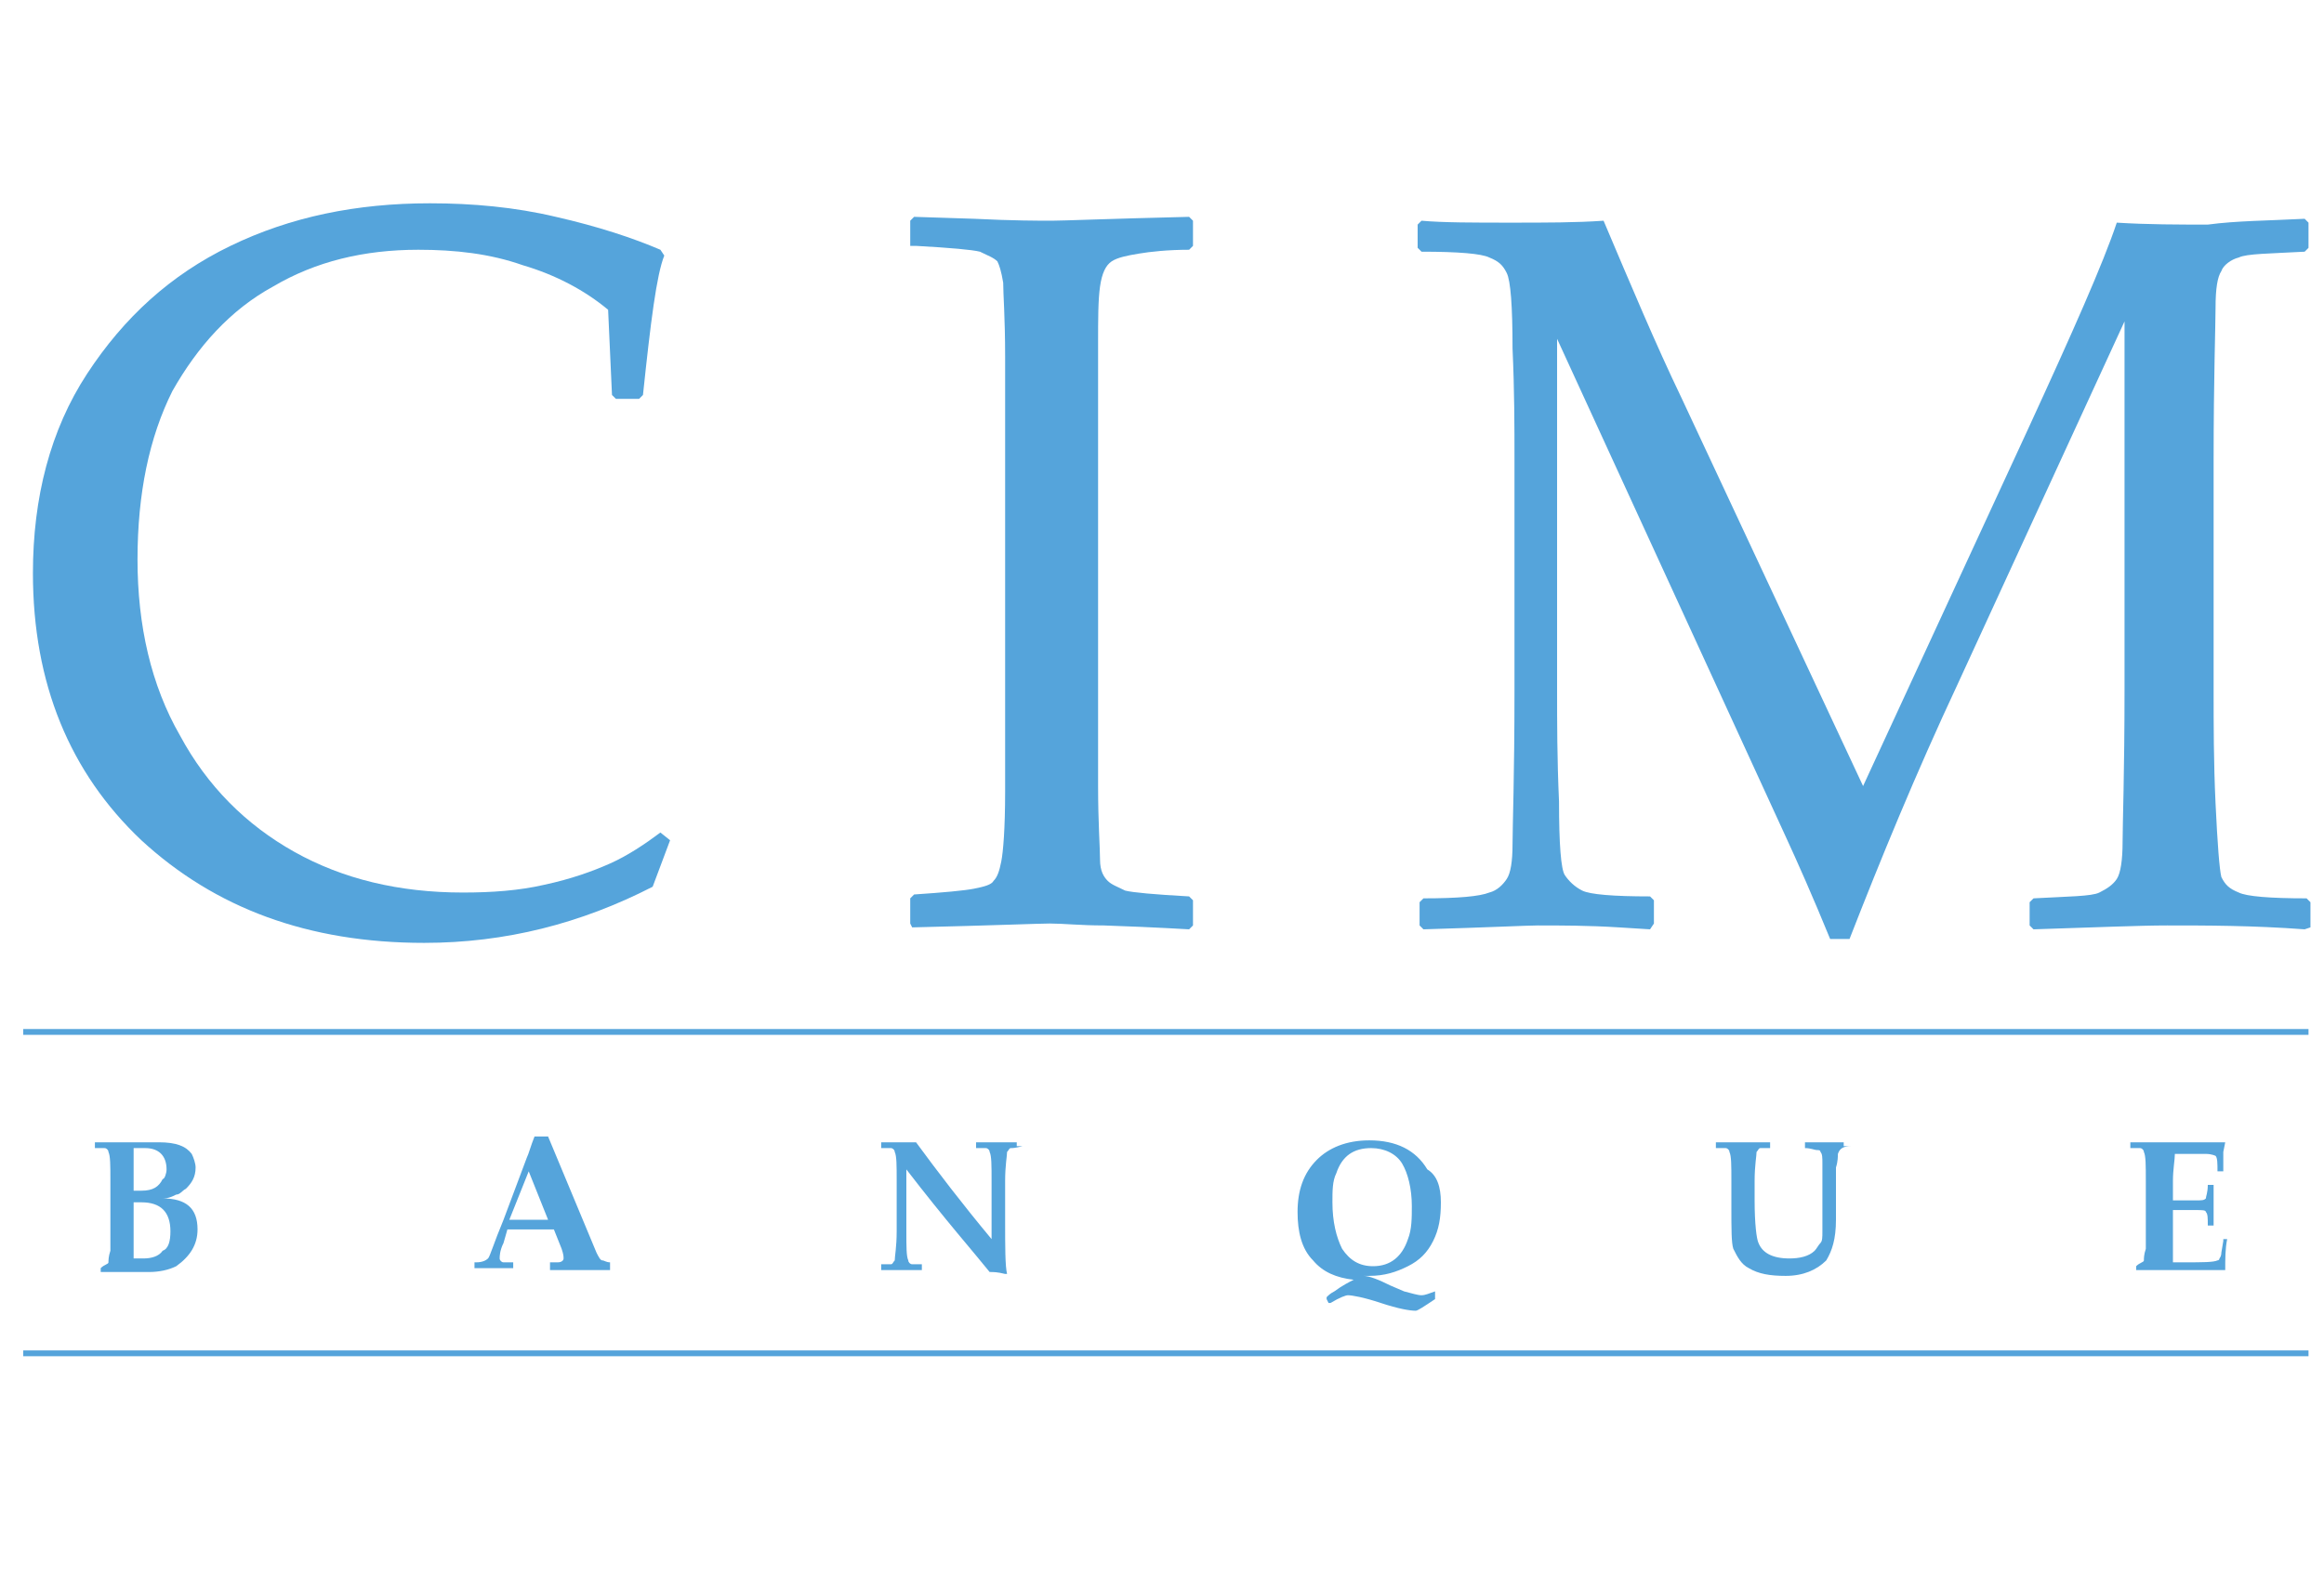 <?xml version="1.0" encoding="UTF-8"?> <svg xmlns="http://www.w3.org/2000/svg" width="400" height="274" viewBox="0 0 400 274" fill="none"> <g clip-path="url(#clip0)"> <path d="M115.334 144.667L112.334 152.667C100.001 159 87.001 162.333 73.001 162.333C53.001 162.333 37.001 156.333 24.334 144.667C12.001 133 5.667 117.667 5.667 98.667C5.667 85.667 8.667 74 15.001 64.333C21.334 54.667 29.334 47.333 39.667 42.333C50.001 37.333 61.334 35 74.001 35C81.334 35 88.668 35.667 95.668 37.333C103.001 39 109.001 41 113.667 43L114.334 44C113.001 47.333 112.001 55.333 110.667 68L110.001 68.667H106.001L105.334 68L104.667 53.333C100.667 50 95.668 47.333 90.001 45.667C84.334 43.667 78.334 43 72.001 43C62.667 43 54.334 45 47.001 49.333C39.667 53.333 34.001 59.667 29.668 67.333C25.668 75.333 23.668 85 23.668 96.333C23.668 107.667 26.001 118 31.001 126.667C35.667 135.333 42.334 142 50.667 146.667C59.001 151.333 68.668 153.667 79.668 153.667C84.668 153.667 89.334 153.333 93.668 152.333C98.334 151.333 102.001 150 105.001 148.667C108.001 147.333 111.001 145.333 113.667 143.333L115.334 144.667Z" fill="#55A4DB"></path> <path d="M157.334 37.333L167.667 37.666C174.334 38 179 38 181 38C183 38 190.667 37.666 204.667 37.333L205.334 38V42.333L204.667 43C201 43 198 43.333 196 43.666C194 44 192.334 44.333 191.334 45C190.334 45.666 189.667 47 189.334 49.333C189 51.666 189 55 189 59V78.666V118.666V135.333C189 141.666 189.334 146 189.334 148C189.334 150 190 151 190.667 151.666C191.334 152.333 192.334 152.666 193.667 153.333C195 153.666 198.667 154 204.667 154.333L205.334 155V159.333L204.667 160C204.334 160 199.667 159.666 190 159.333C186 159.333 183 159 180.667 159C179 159 171 159.333 157 159.666L156.667 159V154.666L157.334 154C162.334 153.666 166 153.333 167.667 153C169.334 152.666 170.667 152.333 171 151.666C171.667 151 172 150 172.334 148.333C172.667 146.666 173 142.666 173 136.333V118V78V61.333C173 54.666 172.667 50.666 172.667 48.666C172.334 46.666 172 45.666 171.667 45C171 44.333 170 44 168.667 43.333C167.334 43 163.667 42.666 157.667 42.333H156.667V38L157.334 37.333Z" fill="#55A4DB"></path> <path d="M396.668 37.667L397.334 38.333V42.667L396.668 43.333C390.668 43.667 386.668 43.667 385.334 44.333C384.001 44.667 382.668 45.667 382.334 46.667C381.668 47.667 381.334 49.667 381.334 53C381.334 56 381.001 65 381.001 79.333V119C381.001 124.667 381.001 131.333 381.334 138.333C381.668 145.333 382.001 149.667 382.334 151C383.001 152.333 383.668 153 385.334 153.667C386.668 154.333 390.668 154.667 397.001 154.667L397.668 155.333V159.667L396.668 160C387.668 159.333 379.668 159.333 373.001 159.333C368.334 159.333 360.668 159.667 350.001 160L349.334 159.333V155.333L350.001 154.667C356.001 154.333 360.001 154.333 361.334 153.667C362.668 153 363.668 152.333 364.334 151.333C365.001 150.333 365.334 148 365.334 145C365.334 142 365.668 133 365.668 118.667V55.333L337.001 117.667C329.668 133.333 323.668 148 318.334 161.667H315.001C312.001 154.333 309.334 148.333 307.334 144L268.001 58.333V118.667C268.001 124.333 268.001 130.667 268.334 138C268.334 145.333 268.668 149.667 269.334 150.667C270.001 151.667 271.001 152.667 272.334 153.333C273.668 154 277.668 154.333 284.001 154.333L284.668 155V159L284.001 160L278.668 159.667C273.334 159.333 268.668 159.333 264.668 159.333C263.001 159.333 256.334 159.667 245.001 160L244.334 159.333V155.333L245.001 154.667C251.001 154.667 254.668 154.333 256.334 153.667C257.668 153.333 258.668 152.333 259.334 151.333C260.001 150.333 260.334 148.333 260.334 145.333C260.334 142.333 260.668 133.667 260.668 119V79C260.668 73.667 260.668 67.333 260.334 60C260.334 52.667 260.001 48.333 259.334 47C258.668 45.667 258.001 45 256.334 44.333C255.001 43.667 251.001 43.333 244.668 43.333L244.001 42.667V38.667L244.668 38C248.334 38.333 253.668 38.333 260.001 38.333C266.001 38.333 271.334 38.333 276.001 38C280.668 49 285.001 59.333 289.334 68.333L320.668 135.333L349.001 74C356.668 57.333 362.001 45.333 364.334 38.333C369.668 38.667 375.001 38.667 380.001 38.667C385.001 38 390.334 38 396.668 37.667Z" fill="#55A4DB"></path> <path d="M34 211.666C34 214.333 32.667 216.333 30.334 218C29 218.666 27.334 219 25.667 219C25 219 24.667 219 24 219H20.334C19 219 18 219 17.334 219V218.666V218.333C18 217.666 18.667 217.666 18.667 217.333C18.667 217 18.667 216.333 19 215.333V211.666V203.333C19 200.667 19 199 18.667 198.333C18.667 198 18.334 197.667 18 197.667C18 197.667 17.334 197.667 16.334 197.667V196.667C17.334 196.667 19 196.667 21 196.667C22.334 196.667 23.667 196.667 25 196.667C26 196.667 26.667 196.667 27.334 196.667C30.334 196.667 32 197.333 33 198.666C33.334 199.333 33.667 200.333 33.667 201C33.667 202.666 33 203.667 32 204.667C31.334 205 31 205.667 30.334 205.667C29.667 206 29 206.333 28 206.333C32 206.333 34 208 34 211.666ZM28.667 201.333C28.667 199 27.334 197.667 25 197.667C24.334 197.667 23.667 197.667 23 197.667C23 198.667 23 200 23 200.667V205C23.334 205 23.667 205 24.334 205C26.334 205 27.334 204.333 28 203C28.334 203 28.667 202 28.667 201.333ZM29.334 212C29.334 208.666 27.667 207 24.334 207C24 207 23.334 207 23 207V214.333C23 215 23 216 23 216.666C23.334 216.666 24 216.666 24.667 216.666C26 216.666 27.334 216.333 28 215.333C29 215 29.334 213.666 29.334 212Z" fill="#55A4DB"></path> <path d="M104.333 218.667C102 218.667 100.667 218.667 100 218.667C98 218.667 96.333 218.667 94.666 218.667V217.667V217.333H96C96.666 217.333 97 217 97 216.667C97 216.333 97 216 96.666 215L95.333 211.667C94 211.667 92.333 211.667 91 211.667C90.333 211.667 89 211.667 87.333 211.667L86.666 214C86 215.333 86 216.333 86 216.667C86 217 86.333 217.333 86.666 217.333C87 217.333 87.333 217.333 88.333 217.333V218.333C86.333 218.333 85.333 218.333 84.666 218.333C84.333 218.333 83.333 218.333 81.666 218.333V217.333H82C83 217.333 83.666 217 84 216.667C84.333 216.333 85 214 86.666 210L90.666 199.333C91 198.667 91.333 197.333 92 195.667H94.333L102.667 215.667C103 216.333 103.333 217 103.667 217C104 217 104.333 217.333 105 217.333V217.667V218.667H104.333ZM94.333 210L91 201.667L87.666 210C88.666 210 89.666 210 91 210C92.666 210 93.666 210 94.333 210Z" fill="#55A4DB"></path> <path d="M176 197.333C174.667 197.667 174.334 197.667 174 197.667C173.667 197.667 173.667 198 173.334 198.333C173.334 199 173 200.667 173 203.333V210C173 214.666 173 218 173.334 219.333H173C171.667 219 171 219 170.334 219C167.667 215.666 162.667 210 156 201.333V212C156 214.666 156 216.333 156.334 217C156.334 217.333 156.667 217.666 157 217.666C157 217.666 157.667 217.666 158.667 217.666V218.666C157.334 218.666 156.334 218.666 155.334 218.666C154 218.666 153 218.666 151.667 218.666V217.666C152.667 217.666 153.334 217.666 153.334 217.666C153.667 217.666 153.667 217.333 154 217C154 216.333 154.334 214.666 154.334 212V203.333C154.334 200.667 154.334 199 154 198.333C154 198 153.667 197.667 153.334 197.667C153.334 197.667 152.667 197.667 151.667 197.667V196.667C152.667 196.667 153.667 196.667 154.334 196.667C155.667 196.667 157 196.667 157.667 196.667C161.334 201.666 165.667 207.333 170.667 213.333V203.333C170.667 200.667 170.667 199 170.334 198.333C170.334 198 170 197.667 169.667 197.667C169.667 197.667 169 197.667 168 197.667V196.667C169 196.667 170.334 196.667 171.334 196.667C172.667 196.667 174 196.667 175 196.667V197.333H176Z" fill="#55A4DB"></path> <path d="M248 207C248 209.666 247.667 211.666 246.667 213.666C245.667 215.666 244.333 217 242.333 218C240.333 219 238.333 219.666 235.667 219.666C235.333 219.666 235 219.666 234.667 219.666C235.667 219.666 237.333 220.333 239.333 221.333L241.667 222.333C243 222.666 244 223 244.667 223C245.333 223 246 222.666 247 222.333V223.333V223.666C245 225 244 225.666 243.667 225.666C242.667 225.666 240.667 225.333 237.667 224.333C234.667 223.333 232.667 223 232 223C231.667 223 230.667 223.333 229 224.333H228.667L228.333 223.666V223.333C228.667 223 229 222.666 229.667 222.333C231 221.333 232.333 220.666 233 220.333C230 220 227.667 219 226 217C224 215 223.333 212 223.333 208.666C223.333 205 224.333 202 226.667 199.666C228.667 197.666 231.667 196.333 235.667 196.333C240.333 196.333 243.667 198 245.667 201.333C247.333 202.333 248 204.333 248 207ZM243 207.666C243 204.666 242.333 202 241.333 200.333C240.333 198.666 238.333 197.666 236 197.666C233 197.666 231 199 230 202C229.333 203.333 229.334 205 229.334 207C229.334 210.333 230 213 231 215C232.334 217 234 218 236.333 218C239.333 218 241.333 216.333 242.333 213.333C243 211.666 243 209.666 243 207.666Z" fill="#55A4DB"></path> <path d="M318.667 197.333C317.334 197.333 316.667 197.666 316.334 198.666C316.334 199 316.334 200 316 201C316 202 316 203.333 316 205V210C316 213.333 315.334 215.333 314.334 217C312.667 218.666 310.334 219.667 307.334 219.667C304.667 219.667 302.667 219.333 301 218.333C299.667 217.666 299 216.333 298.334 215C298 214 298 211.666 298 207.666V203.333C298 200.667 298 199 297.667 198.333C297.667 198 297.333 197.667 297 197.667C297 197.667 296.333 197.667 295.333 197.667V196.667C296.333 196.667 298 196.667 300 196.667C302.334 196.667 303.667 196.667 304.667 196.667V197.667C303.667 197.667 303 197.667 303 197.667C302.667 197.667 302.667 198 302.334 198.333C302.334 199 302 200.667 302 203.333V206.667C302 210.667 302.334 213.333 302.667 214C303.334 215.666 305 216.666 308 216.666C309.667 216.666 311.334 216.333 312.334 215.333C312.667 215 313 214.333 313.334 214C313.667 213.666 313.667 213 313.667 212C313.667 211 313.667 210.333 313.667 209.333V206C313.667 203.333 313.667 201.333 313.667 200.333C313.667 199.333 313.667 198.667 313.334 198.333C313.334 198 313 198 312.667 198C312.334 198 311.667 197.667 310.667 197.667V196.667C311.667 196.667 312.334 196.667 313.334 196.667C314 196.667 315.334 196.667 317.334 196.667V197.333H318.667Z" fill="#55A4DB"></path> <path d="M383.333 213.333C383 215 383 216.666 383 218.666H371.667C369.667 218.666 368.333 218.666 367.667 218.666V218.333V218C368.333 217.333 369 217.333 369 217C369 216.666 369 216 369.333 215V211.333V203.333C369.333 200.666 369.333 199 369 198.333C369 198 368.667 197.667 368.333 197.667C368.333 197.667 367.667 197.667 366.667 197.667V196.667C367.667 196.667 369.333 196.667 371.667 196.667C373.667 196.667 377.333 196.667 382.667 196.667H383L382.667 198.333C382.667 199 382.667 199.333 382.667 199.667V201.333V201.666H381.667C381.667 200.333 381.667 199.333 381.333 199C381.333 199 380.667 198.666 379.667 198.666C378.667 198.666 377.667 198.666 377 198.666C376 198.666 375.333 198.666 374.333 198.666C374.333 199.666 374 201.333 374 203.333V206.666C374.667 206.666 375.333 206.666 376 206.666H378C379 206.666 379.333 206.666 379.667 206.333C379.667 206 380 205.333 380 204H381C381 205.333 381 206.333 381 207.333C381 208.333 381 209.666 381 211H380C380 209.666 380 209 379.667 208.666C379.667 208.333 379 208.333 378 208.333C377.333 208.333 376.667 208.333 376 208.333C375.333 208.333 374.667 208.333 374 208.333V213.333C374 214.666 374 216 374 217.333H376C379 217.333 381 217.333 381.667 217C381.667 217 382 217 382 216.666C382 216.666 382.333 216.333 382.333 215.666L382.667 213.666V213.333H383.333Z" fill="#55A4DB"></path> <path d="M4 177.667H397.334" stroke="#55A4DB" stroke-miterlimit="10"></path> <path d="M4 233H397.334" stroke="#55A4DB" stroke-miterlimit="10"></path> </g> <defs> <clipPath id="clip0"> <rect width="400" height="273.333" fill="white"></rect> </clipPath> </defs> </svg> 